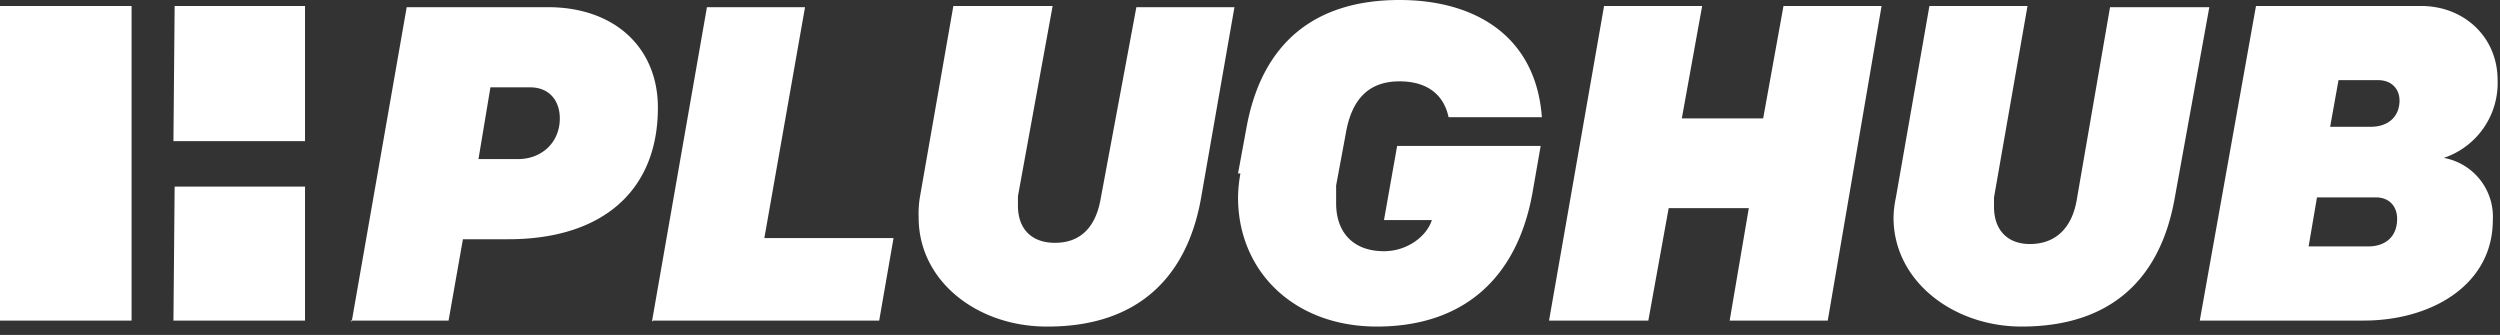 <svg xmlns="http://www.w3.org/2000/svg" fill-rule="evenodd" stroke-linejoin="round" stroke-miterlimit="2" clip-rule="evenodd" viewBox="0 0 209 28"><rect x="0" y="0" width="209" height="28" fill="#333333" stroke="none"/><path fill="#fff" fill-rule="nonzero" d="M29.3 26.8h8.2l1.2-6.8h3.8C50.3 20 55 16 55 9 55 4 51.4.6 45.8.6H34l-4.6 26.3zM40 13.3l1-6h3.3c1.7 0 2.5 1.2 2.5 2.6 0 2-1.5 3.4-3.5 3.4H40zm14.6 13.5h18.9l1.2-6.9H63.9L67.3.6h-8.2l-4.6 26.3zm33 .5c7.4 0 11.6-4 12.8-10.7l2.8-16H95l-3 16.1c-.4 2.2-1.6 3.6-3.8 3.6-2 0-3.1-1.2-3.1-3.1v-.8L88 .5h-8.3l-2.8 16a8.6 8.6 0 0 0-.1 1.7c0 5.3 4.9 9.1 10.7 9.1zm16.1-12.8a12 12 0 0 0-.2 2c0 6.2 4.7 10.8 11.6 10.8 7.2 0 11.7-4 13-11.1l.7-4h-12l-1.1 6.2h4c-.4 1.3-2 2.6-4 2.6-2.6 0-4-1.6-4-4v-1.5l.8-4.3c.5-3 2-4.4 4.5-4.4 2.3 0 3.7 1.1 4.1 3h7.8C128.4 3 123.3 0 117 0c-7 0-11.5 3.5-12.8 10.7l-.7 3.8zm26 12.3h8.1l1.7-9.4h6.7l-1.6 9.4h8.2L157.3.5h-8.2l-1.7 9.4h-6.8l1.7-9.4h-8.2l-4.6 26.3zm39.3.5c7.5 0 11.6-4 12.8-10.7l2.9-16h-8.3l-2.8 16.2c-.4 2.2-1.7 3.6-3.9 3.6-1.9 0-3-1.2-3-3.1v-.8l2.8-16h-8.2l-2.8 16a8.6 8.6 0 0 0-.2 1.7c0 5.3 5 9.1 10.7 9.1zm15-.5h13.6c5.7 0 10.8-3 10.8-8.4a5 5 0 0 0-4.1-5.2 6.6 6.6 0 0 0 4.5-6.5c0-3.6-2.8-6.2-6.4-6.2h-13.8l-4.7 26.3zm9-6.2.7-4.1h4.9c1.2 0 1.8.8 1.8 1.8 0 1.5-1 2.3-2.4 2.3h-5zm1.8-10 .7-3.9h3.3c1.2 0 1.8.8 1.8 1.7 0 1.4-1 2.2-2.4 2.2h-3.4z"/><path fill="#fff" d="M14.6.5h10.9v11.3h-11zM0 .5h11v26.3H0zm14.6 15.1h10.9v11.2h-11z"/></svg>
